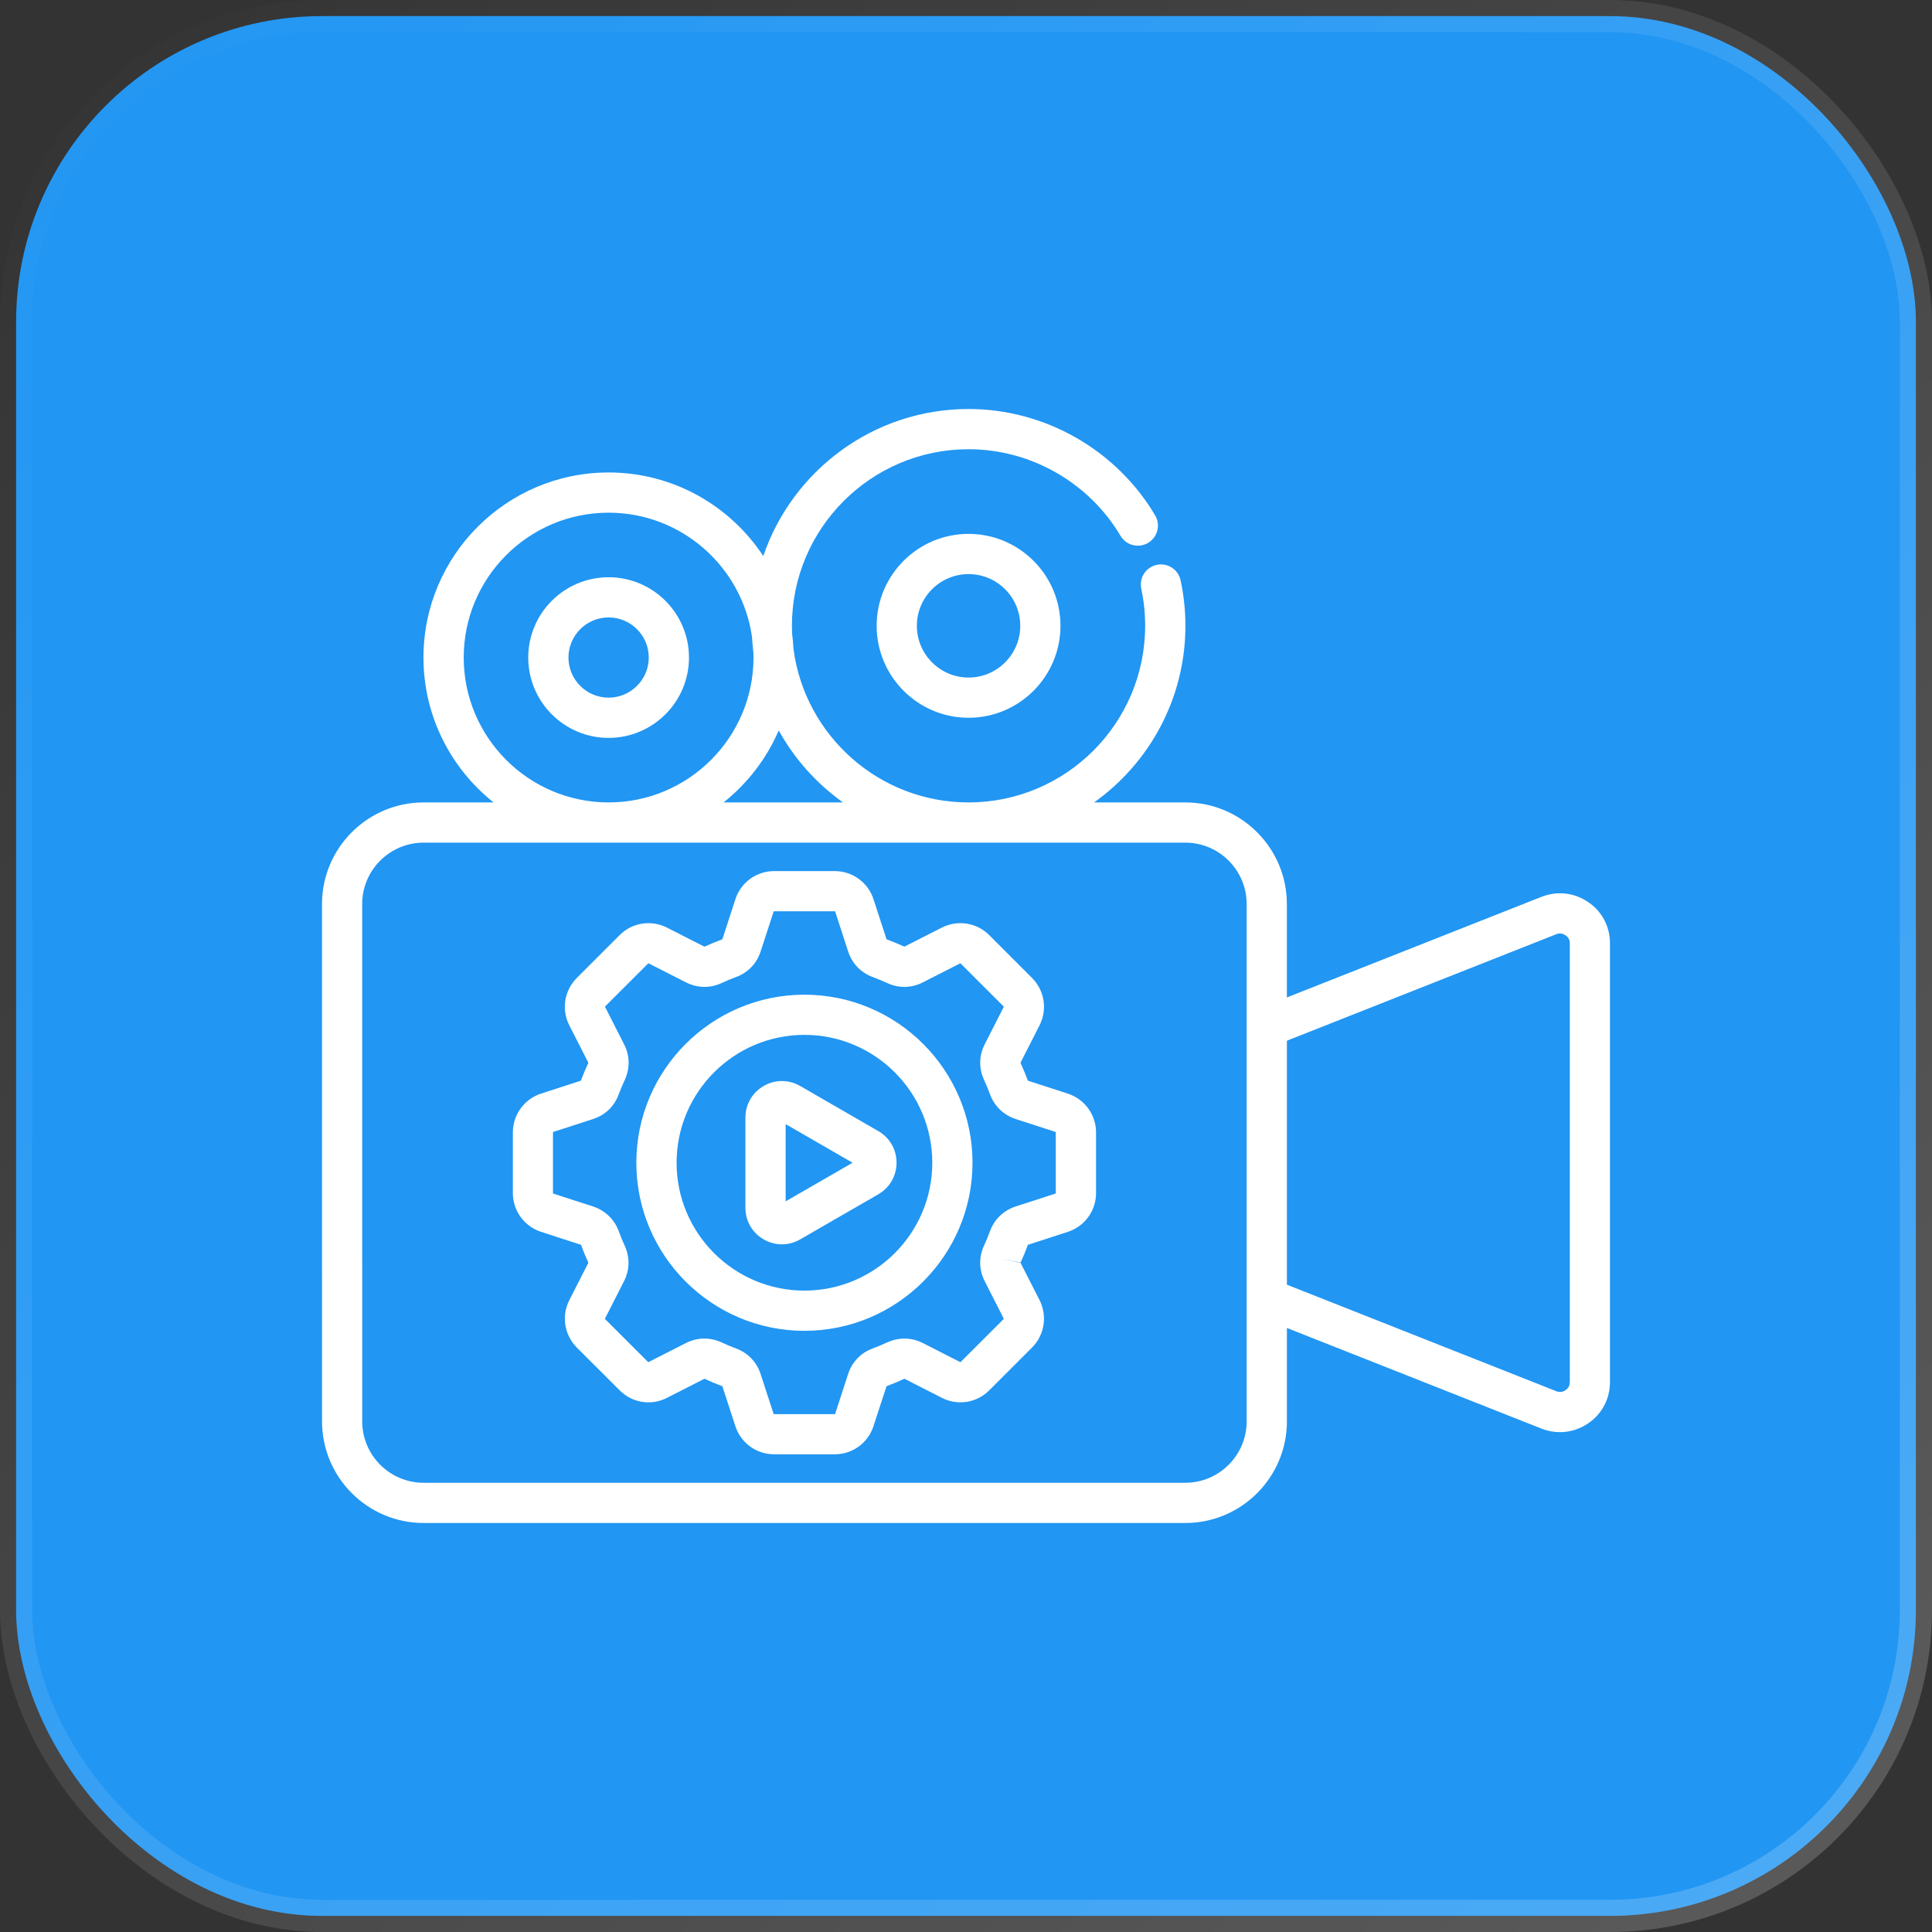 <svg width="60" height="60" viewBox="0 0 60 60" fill="none" xmlns="http://www.w3.org/2000/svg">
<rect x="0" y="0" width="60" height="60" fill="#333333" stroke="none"/>
<rect x="0.5" y="0.5" width="59" height="59" rx="9.5" fill="#2196F3" stroke="url(#paint0_linear_1294_1026)"/>
<path d="M49.319 28.013C48.888 27.72 48.362 27.661 47.872 27.852L39.965 30.977V28.076C39.965 26.336 38.549 24.92 36.809 24.92H33.979C35.693 23.698 36.814 21.695 36.814 19.435C36.814 18.959 36.764 18.485 36.665 18.023C36.593 17.685 36.261 17.47 35.923 17.542C35.586 17.614 35.371 17.946 35.443 18.284C35.523 18.66 35.564 19.048 35.564 19.435C35.564 22.46 33.103 24.92 30.079 24.92C27.298 24.92 24.995 22.84 24.642 20.154C24.635 19.995 24.62 19.838 24.6 19.681C24.596 19.599 24.594 19.517 24.594 19.434C24.594 16.411 27.055 13.951 30.079 13.951C32.007 13.951 33.816 14.981 34.799 16.641C34.975 16.938 35.358 17.035 35.655 16.86C35.952 16.684 36.049 16.301 35.873 16.004C34.666 13.967 32.446 12.702 30.079 12.702C27.123 12.702 24.609 14.616 23.704 17.268C22.675 15.706 20.906 14.673 18.9 14.673C15.73 14.673 13.151 17.251 13.151 20.42C13.151 22.241 14.003 23.866 15.328 24.92H13.156C11.416 24.92 10 26.335 10 28.076V39.514C10 39.859 10.28 40.138 10.624 40.138C10.969 40.138 11.248 39.859 11.248 39.514V28.076C11.248 27.024 12.104 26.169 13.155 26.169H36.809C37.861 26.169 38.716 27.024 38.716 28.076V44.142C38.716 45.194 37.861 46.049 36.809 46.049H13.156C12.105 46.049 11.249 45.194 11.249 44.142V39.218C11.249 38.873 10.97 38.594 10.625 38.594C10.28 38.594 10.001 38.873 10.001 39.218V44.142C10.001 45.882 11.416 47.298 13.156 47.298H36.81C38.55 47.298 39.966 45.882 39.966 44.142V41.241L47.872 44.367C48.06 44.441 48.254 44.477 48.447 44.477C48.751 44.477 49.052 44.386 49.319 44.206C49.752 43.912 49.999 43.443 49.999 42.92V29.298C50 28.772 49.751 28.303 49.319 28.013ZM14.401 20.42C14.401 17.939 16.419 15.922 18.901 15.922C21.163 15.922 23.041 17.6 23.354 19.777C23.362 19.936 23.377 20.093 23.396 20.249C23.398 20.306 23.401 20.363 23.401 20.42C23.401 22.901 21.382 24.92 18.901 24.92C16.419 24.92 14.401 22.901 14.401 20.42ZM22.472 24.92C23.212 24.331 23.805 23.564 24.184 22.684C24.674 23.57 25.359 24.334 26.18 24.92H22.472ZM48.751 42.92C48.751 43.032 48.709 43.111 48.62 43.172C48.525 43.236 48.436 43.246 48.332 43.205L39.966 39.897V32.32L48.329 29.014C48.436 28.973 48.524 28.982 48.62 29.048C48.71 29.108 48.752 29.188 48.752 29.298V42.92H48.751ZM18.045 33.548C18.044 33.552 18.043 33.555 18.042 33.557C18.041 33.559 18.041 33.56 18.041 33.561C18.039 33.562 18.036 33.563 18.033 33.564L16.802 33.963C16.278 34.135 15.927 34.62 15.927 35.17V37.048C15.927 37.599 16.278 38.084 16.804 38.256L18.03 38.654C18.039 38.657 18.044 38.66 18.044 38.66C18.044 38.66 18.045 38.663 18.047 38.666C18.11 38.843 18.183 39.02 18.269 39.205C18.271 39.211 18.273 39.214 18.273 39.215C18.272 39.217 18.271 39.219 18.269 39.224L17.683 40.373C17.431 40.863 17.523 41.456 17.915 41.852L19.241 43.175C19.631 43.57 20.226 43.664 20.716 43.41L21.866 42.824C21.873 42.82 21.876 42.82 21.877 42.819C21.878 42.819 21.882 42.82 21.889 42.823C22.062 42.904 22.242 42.98 22.423 43.046C22.428 43.048 22.432 43.05 22.433 43.05C22.434 43.052 22.434 43.055 22.436 43.059L22.836 44.285C23.004 44.811 23.49 45.165 24.044 45.165H25.92C26.475 45.165 26.96 44.812 27.127 44.289L27.53 43.056C27.53 43.053 27.531 43.052 27.531 43.051C27.534 43.05 27.538 43.048 27.543 43.046C27.723 42.979 27.905 42.903 28.073 42.824C28.082 42.82 28.087 42.82 28.087 42.819C28.089 42.819 28.092 42.82 28.097 42.823L29.245 43.408C29.737 43.663 30.331 43.57 30.723 43.177L32.049 41.851C32.438 41.462 32.533 40.87 32.284 40.375L31.696 39.223C31.692 39.216 31.691 39.213 31.691 39.218L31.081 39.087L31.695 39.209C31.773 39.044 31.846 38.867 31.918 38.67C31.919 38.665 31.921 38.662 31.921 38.661C31.923 38.66 31.927 38.658 31.933 38.656L33.164 38.256C33.688 38.084 34.039 37.6 34.039 37.049V35.171C34.039 34.621 33.688 34.136 33.162 33.963L31.935 33.566C31.927 33.563 31.923 33.561 31.923 33.561C31.922 33.559 31.919 33.556 31.917 33.548C31.842 33.349 31.77 33.173 31.695 33.013C31.694 33.01 31.693 33.007 31.692 33.006C31.693 33.003 31.695 33 31.697 32.996L32.284 31.842C32.534 31.351 32.439 30.759 32.049 30.369L30.723 29.042C30.333 28.652 29.741 28.558 29.249 28.808L28.094 29.395C28.091 29.397 28.087 29.398 28.087 29.398C28.084 29.398 28.081 29.396 28.073 29.393C27.887 29.309 27.714 29.238 27.543 29.174C27.542 29.174 27.541 29.173 27.54 29.173C27.536 29.171 27.533 29.17 27.532 29.17C27.531 29.168 27.53 29.165 27.529 29.16L27.129 27.932C26.961 27.406 26.475 27.052 25.92 27.052H24.044C23.49 27.052 23.005 27.406 22.837 27.929L22.436 29.163C22.435 29.166 22.434 29.168 22.434 29.169C22.432 29.17 22.429 29.171 22.424 29.174C22.25 29.238 22.07 29.313 21.885 29.397C21.881 29.398 21.879 29.4 21.878 29.4C21.876 29.399 21.873 29.398 21.867 29.395L20.715 28.809C20.221 28.557 19.628 28.652 19.242 29.043L17.911 30.373C17.522 30.767 17.43 31.359 17.681 31.844L18.269 32.999C18.27 33.002 18.271 33.005 18.272 33.006C18.272 33.007 18.271 33.01 18.27 33.013C18.188 33.187 18.113 33.367 18.045 33.548ZM18.42 34.752C18.8 34.627 19.082 34.354 19.216 33.982C19.272 33.833 19.334 33.684 19.405 33.533C19.569 33.171 19.56 32.778 19.381 32.43L18.792 31.272C18.788 31.265 18.787 31.262 18.796 31.252L20.127 29.923C20.134 29.916 20.136 29.914 20.148 29.92L21.302 30.508C21.658 30.688 22.052 30.695 22.409 30.53C22.561 30.459 22.712 30.398 22.858 30.344C23.23 30.205 23.503 29.921 23.623 29.546L24.025 28.312C24.027 28.306 24.029 28.303 24.029 28.303C24.03 28.302 24.034 28.301 24.044 28.301H25.919C25.929 28.301 25.934 28.302 25.934 28.303C25.934 28.303 25.937 28.306 25.939 28.315L26.339 29.545C26.461 29.922 26.733 30.206 27.105 30.344C27.25 30.398 27.398 30.459 27.552 30.529C27.913 30.697 28.307 30.689 28.66 30.508L29.814 29.921C29.824 29.916 29.827 29.915 29.837 29.926L31.164 31.252C31.175 31.263 31.174 31.266 31.169 31.276L30.583 32.428C30.401 32.783 30.394 33.177 30.562 33.539C30.623 33.67 30.684 33.816 30.745 33.983C30.882 34.355 31.166 34.627 31.546 34.753L32.773 35.151C32.788 35.156 32.788 35.159 32.788 35.171V37.049C32.788 37.062 32.788 37.064 32.775 37.069L31.543 37.468C31.166 37.592 30.883 37.864 30.745 38.235C30.684 38.401 30.624 38.547 30.562 38.68C30.393 39.041 30.4 39.436 30.582 39.791L31.168 40.941C31.176 40.957 31.173 40.959 31.164 40.969L29.837 42.295C29.831 42.302 29.827 42.303 29.827 42.303C29.827 42.303 29.823 42.302 29.814 42.298L28.661 41.71C28.309 41.532 27.917 41.524 27.551 41.69C27.405 41.758 27.255 41.821 27.107 41.876C26.731 42.014 26.459 42.298 26.339 42.673L25.937 43.906C25.934 43.913 25.933 43.915 25.933 43.915C25.932 43.916 25.927 43.917 25.918 43.917H24.042C24.033 43.917 24.028 43.916 24.027 43.915C24.027 43.915 24.025 43.913 24.022 43.902L23.623 42.677C23.502 42.3 23.23 42.016 22.854 41.876C22.703 41.82 22.555 41.758 22.413 41.691C22.41 41.69 22.407 41.688 22.404 41.687C22.232 41.609 22.053 41.57 21.874 41.57C21.678 41.57 21.483 41.617 21.298 41.711L20.143 42.299C20.137 42.302 20.134 42.302 20.133 42.303C20.132 42.303 20.13 42.302 20.123 42.295L18.797 40.971C18.784 40.958 18.786 40.955 18.792 40.943L19.378 39.792C19.559 39.44 19.566 39.047 19.399 38.681C19.327 38.527 19.268 38.384 19.218 38.242C19.217 38.239 19.216 38.237 19.215 38.234C19.077 37.864 18.794 37.593 18.415 37.467L17.188 37.07C17.173 37.065 17.173 37.062 17.173 37.049V35.171C17.173 35.159 17.173 35.156 17.186 35.152L18.42 34.752ZM24.982 41.33C27.86 41.33 30.202 38.988 30.202 36.11C30.202 33.232 27.86 30.891 24.982 30.891C22.104 30.891 19.762 33.232 19.762 36.11C19.762 38.988 22.104 41.33 24.982 41.33ZM24.982 32.139C27.172 32.139 28.953 33.92 28.953 36.11C28.953 38.3 27.172 40.081 24.982 40.081C22.793 40.081 21.012 38.3 21.012 36.11C21.012 33.92 22.792 32.139 24.982 32.139ZM23.718 38.492C23.895 38.593 24.089 38.644 24.283 38.644C24.477 38.644 24.671 38.593 24.848 38.491L27.276 37.091C27.277 37.09 27.279 37.089 27.28 37.088C27.633 36.881 27.843 36.514 27.843 36.109C27.843 35.699 27.631 35.331 27.276 35.127L24.848 33.725C24.494 33.521 24.071 33.521 23.718 33.725C23.363 33.93 23.15 34.297 23.15 34.707V37.509C23.15 37.92 23.363 38.287 23.718 38.492ZM24.399 34.91L26.478 36.11L24.399 37.309V34.91ZM18.901 17.927C17.524 17.927 16.405 19.045 16.405 20.42C16.405 21.797 17.524 22.916 18.901 22.916C20.277 22.916 21.397 21.797 21.397 20.42C21.396 19.045 20.277 17.927 18.901 17.927ZM18.901 21.666C18.213 21.666 17.654 21.107 17.654 20.42C17.654 19.734 18.213 19.175 18.901 19.175C19.588 19.175 20.148 19.734 20.148 20.42C20.148 21.107 19.588 21.666 18.901 21.666ZM27.225 19.434C27.225 21.009 28.506 22.291 30.08 22.291C31.654 22.291 32.934 21.01 32.934 19.434C32.934 17.86 31.654 16.58 30.08 16.58C28.506 16.58 27.225 17.86 27.225 19.434ZM31.685 19.434C31.685 20.321 30.965 21.042 30.08 21.042C29.195 21.042 28.474 20.321 28.474 19.434C28.474 18.549 29.195 17.829 30.08 17.829C30.965 17.829 31.685 18.549 31.685 19.434Z" fill="white"/>
<defs>
<linearGradient id="paint0_linear_1294_1026" x1="0" y1="0" x2="60" y2="60" gradientUnits="userSpaceOnUse">
<stop stop-color="white" stop-opacity="0"/>
<stop offset="1" stop-color="white" stop-opacity="0.2"/>
</linearGradient>
</defs>
</svg>
